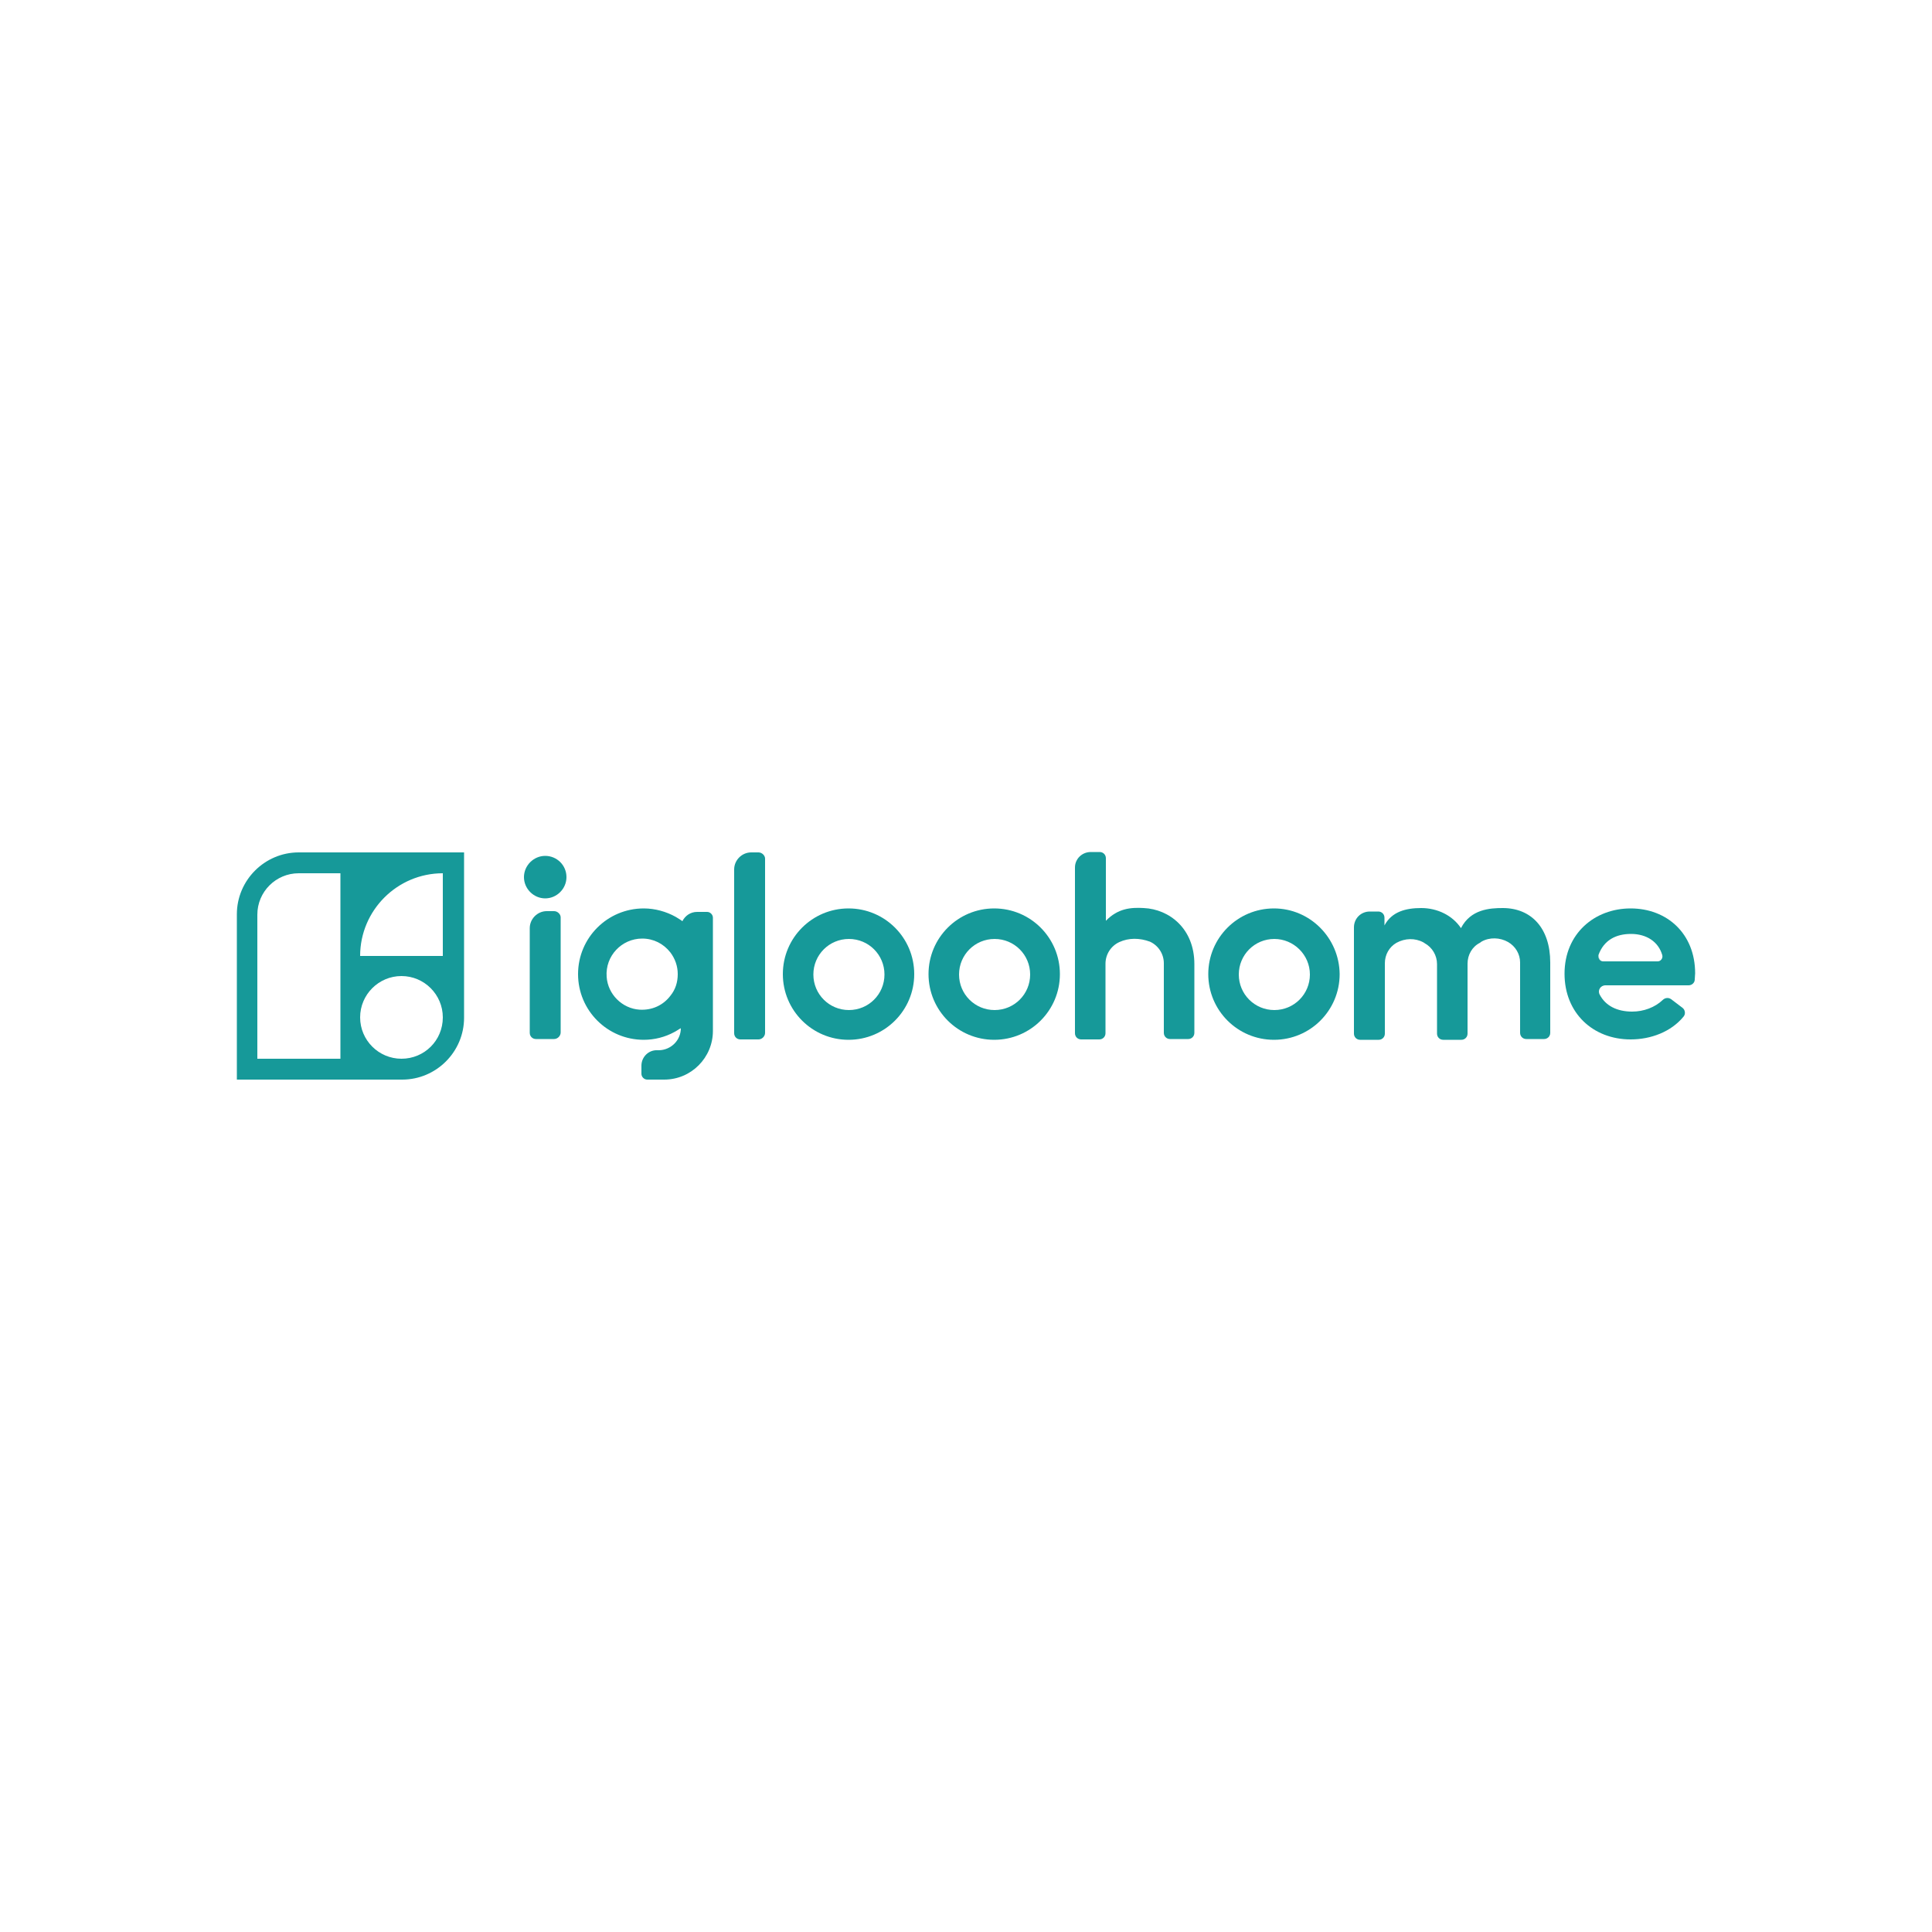 <?xml version="1.0" encoding="utf-8"?>
<!-- Generator: Adobe Illustrator 28.3.0, SVG Export Plug-In . SVG Version: 6.00 Build 0)  -->
<svg version="1.1" id="Layer_1" xmlns="http://www.w3.org/2000/svg" xmlns:xlink="http://www.w3.org/1999/xlink" x="0px" y="0px"
	 viewBox="0 0 500 500" style="enable-background:new 0 0 500 500;" xml:space="preserve">
<style type="text/css">
	.st0{fill:#169999;}
</style>
<g>
	<path class="st0" d="M289.7,243.8c-2.2,1-3.6,3.2-3.6,5.6l0,18c0,0.9-0.7,1.6-1.6,1.6h-4.7c-0.9,0-1.6-0.7-1.6-1.6l0-42.9
		c0-2.2,1.8-4,4.1-4h2.3c0.9,0,1.6,0.7,1.6,1.6v16.2c3.1-3.2,6.4-3.5,9.8-3.3c6.6,0.3,13.1,5.3,13.1,14.5l0,17.8
		c0,0.9-0.7,1.6-1.6,1.6h-4.7c-0.9,0-1.6-0.7-1.6-1.6l0-18c0-2.4-1.4-4.6-3.6-5.6l0,0C294.9,242.7,292.1,242.7,289.7,243.8
		L289.7,243.8z"/>
	<path class="st0" d="M77.3,220.6c-8.8,0-16,7.2-16,16v42.8h42.8c8.8,0,16-7.2,16-16v-42.8H77.3z M88.1,274H66.6v-37.3
		c0-5.9,4.8-10.7,10.7-10.7h10.8V274z M103.9,274c-5.9,0-10.7-4.8-10.7-10.7c0-5.9,4.8-10.7,10.7-10.7c5.9,0,10.7,4.8,10.7,10.7
		C114.6,269.3,109.8,274,103.9,274z M93.2,247.4c0-11.8,9.6-21.4,21.4-21.4l0,21.4H93.2z"/>
	<path class="st0" d="M143.4,235.8h-1.9c-2.4,0-4.4,2-4.4,4.4v27.1c0,0.9,0.7,1.6,1.6,1.6h4.7c0.9,0,1.7-0.8,1.7-1.7v-29.8
		C145.1,236.6,144.3,235.8,143.4,235.8z"/>
	<path class="st0" d="M196.3,220.6h-1.9c-2.4,0-4.4,2-4.4,4.4v42.4c0,0.9,0.7,1.6,1.6,1.6h4.7c0.9,0,1.7-0.8,1.7-1.7v-45.1
		C198,221.4,197.2,220.6,196.3,220.6z"/>
	<path class="st0" d="M141.1,221.5c-3,0-5.5,2.5-5.5,5.5c0,3,2.5,5.5,5.5,5.5c3,0,5.5-2.5,5.5-5.5
		C146.6,223.9,144.1,221.5,141.1,221.5z"/>
	<path class="st0" d="M219.6,235.1c-9.4,0-17,7.6-17,17c0,9.4,7.6,17,17,17c9.4,0,17-7.6,17-17C236.6,242.7,229,235.1,219.6,235.1z
		 M228.9,252.2c0,5.1-4.1,9.2-9.2,9.2c-5.1,0-9.2-4.1-9.2-9.2c0-5.1,4.1-9.2,9.2-9.2C224.8,243,228.9,247.1,228.9,252.2z"/>
	<path class="st0" d="M257.3,235.1c-9.4,0-17,7.6-17,17c0,9.4,7.6,17,17,17c9.4,0,17-7.6,17-17C274.3,242.7,266.7,235.1,257.3,235.1
		z M266.6,252.2c0,5.1-4.1,9.2-9.2,9.2c-5.1,0-9.2-4.1-9.2-9.2c0-5.1,4.1-9.2,9.2-9.2C262.5,243,266.6,247.1,266.6,252.2z"/>
	<path class="st0" d="M329.7,235.1c-9.4,0-17,7.6-17,17c0,9.4,7.6,17,17,17c9.4,0,17-7.6,17-17C346.6,242.7,339,235.1,329.7,235.1z
		 M339,252.2c0,5.1-4.1,9.2-9.2,9.2c-5.1,0-9.2-4.1-9.2-9.2c0-5.1,4.1-9.2,9.2-9.2C334.8,243,339,247.1,339,252.2z"/>
	<path class="st0" d="M166,275.8v2.1c0,0.8,0.7,1.5,1.5,1.5h4.4c7,0,12.6-5.7,12.6-12.6v-0.2v-29.1c0-0.8-0.7-1.5-1.5-1.5h-2.6
		c-1.7,0-3.1,1-3.8,2.4c-0.5-0.4-1.1-0.7-1.7-1.1l0,0c-2.5-1.4-5.4-2.2-8.3-2.2c-9.4,0-17,7.6-17,17c0,9.4,7.6,17,17,17
		c2.8,0,5.5-0.7,7.9-2c0.6-0.3,1.1-0.7,1.7-1l0,0c0,3.1-2.5,5.6-5.6,5.7l-0.5,0C167.9,271.7,166,273.5,166,275.8z M173.5,257.7
		c-1.9,2.5-4.8,3.8-8,3.6c-4.5-0.3-8.2-4-8.5-8.5c-0.4-5.4,3.9-9.9,9.2-9.9c2.9,0,5.5,1.3,7.3,3.6c1.2,1.6,1.9,3.5,1.9,5.6
		C175.4,254.2,174.8,256.1,173.5,257.7z"/>
	<path class="st0" d="M379.8,249.4v18.1c0,0.9-0.7,1.6-1.6,1.6h-4.7c-0.9,0-1.6-0.7-1.6-1.6v-18c0-2.2-1.2-4.3-3.2-5.4l-0.3-0.2
		c-2.2-1.2-4.8-1.1-7,0.1l0,0c-1.9,1.1-3,3.1-3,5.3v18.2c0,0.9-0.7,1.6-1.6,1.6H352c-0.9,0-1.6-0.7-1.6-1.6V240
		c0-2.3,1.8-4.1,4.1-4.1h2.2c0.9,0,1.6,0.7,1.6,1.6v2c1.9-3.6,5.6-4.5,9.5-4.5c4.2,0,8.1,1.9,10.3,5.2c2.5-4.9,7.5-5.2,10.8-5.2
		c7.4,0,12.3,5.2,12.3,14.1v18.2c0,0.9-0.7,1.6-1.6,1.6H395c-0.9,0-1.6-0.7-1.6-1.6v-18.2c0-2.2-1.2-4.2-3.1-5.3h0
		c-2.1-1.2-4.8-1.3-6.9-0.1L383,244C381,245,379.8,247.1,379.8,249.4z"/>
	<g>
		<path class="st0" d="M415,248.8c-0.9,0-1.4-0.9-1.2-1.7c1.4-3.8,4.5-5.4,8.4-5.4c0,0,0,0,0,0c-3.9,0-7,1.6-8.4,5.4
			C413.5,247.9,414.1,248.8,415,248.8l14.2,0c0,0,0,0,0,0H415z"/>
		<path class="st0" d="M422,235.1c-9.3,0-17.1,6.5-17.1,16.9c0,10.2,7.4,17,17.1,17c5.3,0,10.5-2,13.7-5.9c0.6-0.7,0.4-1.8-0.3-2.3
			l-2.9-2.2c-0.7-0.5-1.6-0.4-2.2,0.2c-2,1.9-4.9,3-7.9,3c-3.9,0-6.9-1.5-8.4-4.4c-0.6-1.1,0.2-2.4,1.5-2.4H437
			c0.9,0,1.6-0.7,1.6-1.5c0-0.6,0.1-1.1,0.1-1.6C438.7,241.6,431.4,235.1,422,235.1z M414.9,248.8c-0.9,0-1.4-0.9-1.2-1.7
			c1.4-3.8,4.5-5.4,8.4-5.4c0,0,0,0,0,0c4,0,7.1,2,8.1,5.5c0.2,0.8-0.4,1.6-1.2,1.6c0,0,0,0,0,0H414.9z"/>
	</g>
</g>
</svg>
